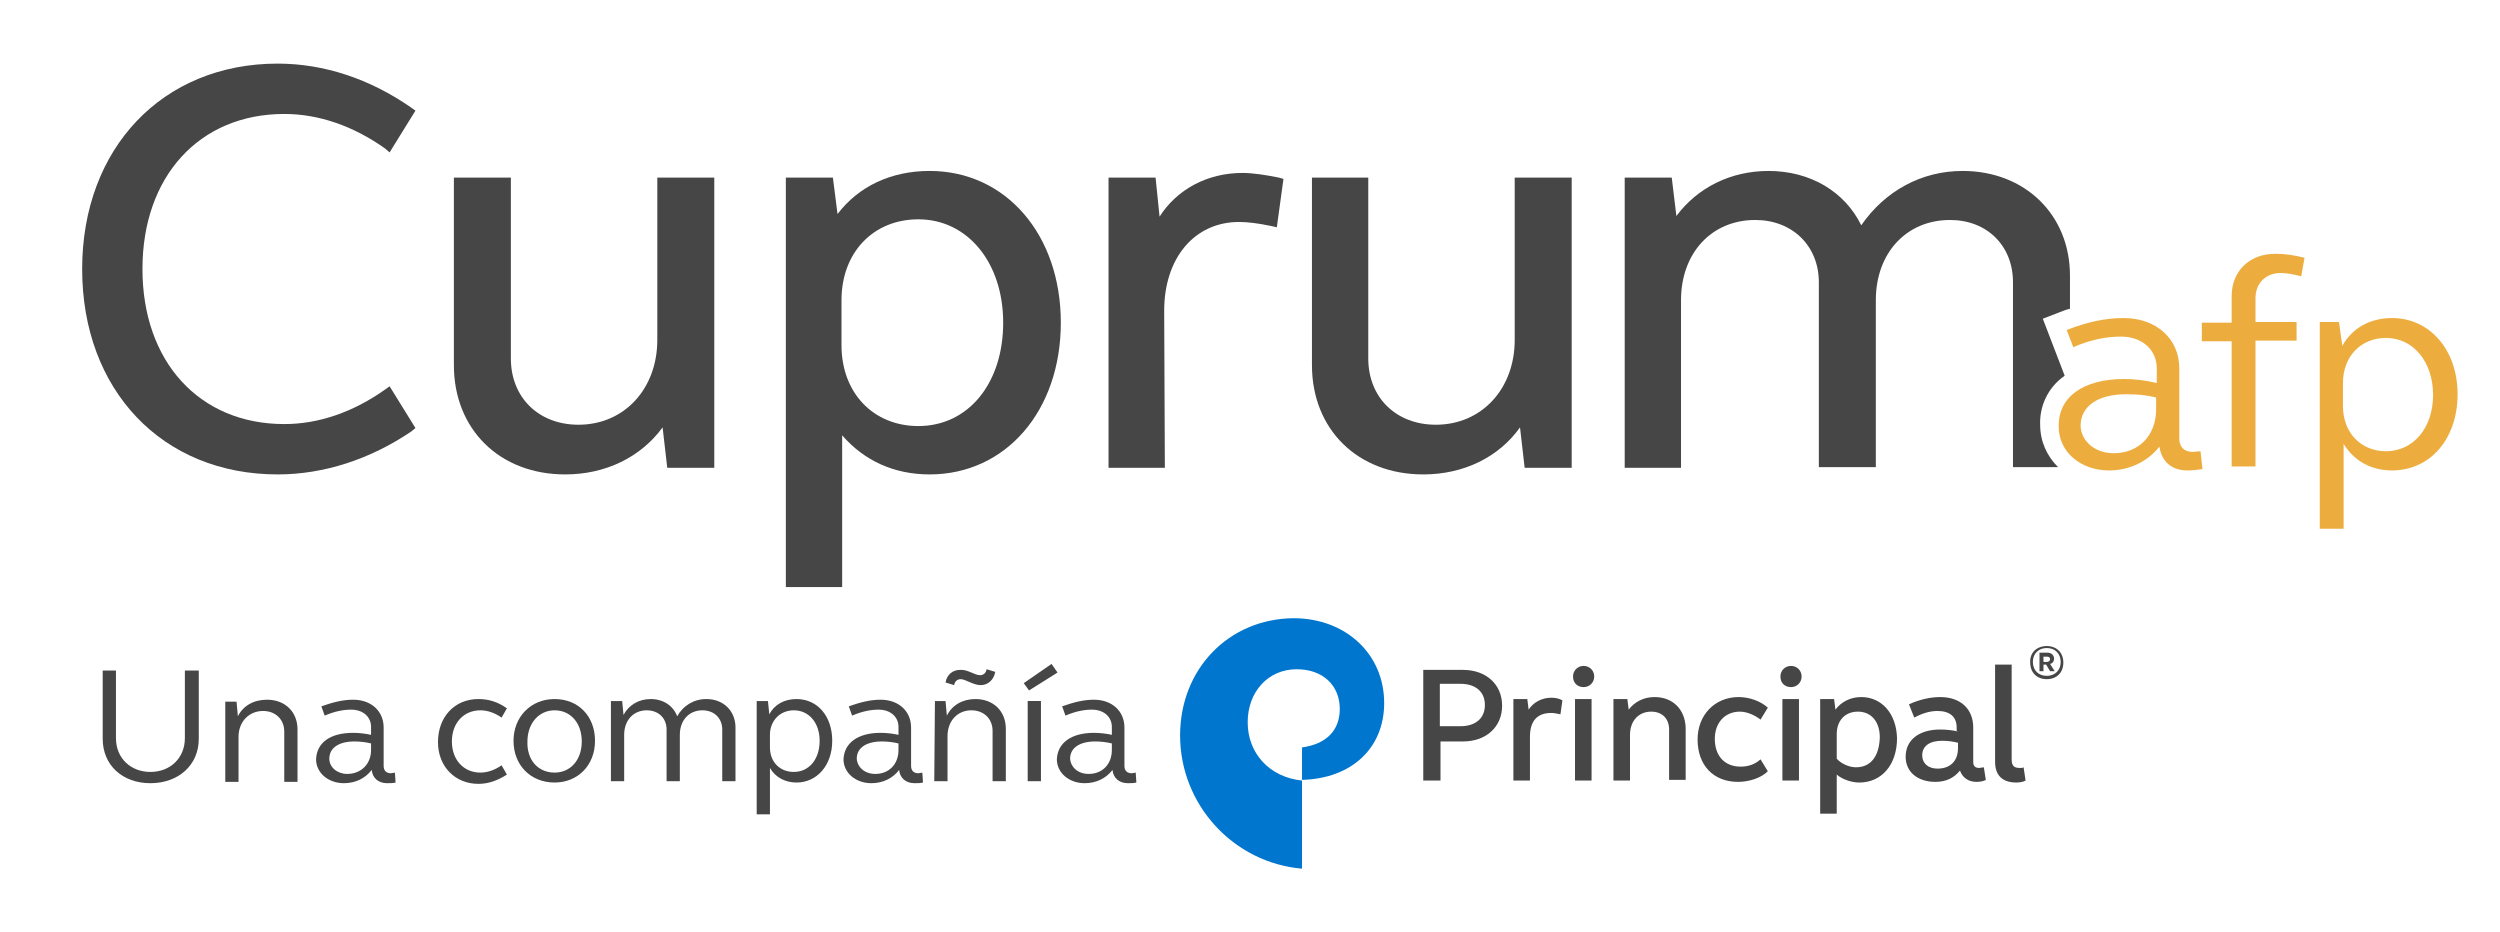 <?xml version="1.0" encoding="utf-8"?>
<!-- Generator: Adobe Illustrator 25.2.0, SVG Export Plug-In . SVG Version: 6.00 Build 0)  -->
<svg version="1.1" id="Capa_1" xmlns="http://www.w3.org/2000/svg" xmlns:xlink="http://www.w3.org/1999/xlink" x="0px" y="0px"
	 viewBox="0 0 377.3 140.7" style="enable-background:new 0 0 377.3 140.7;" xml:space="preserve">
<style type="text/css">
	.st0{fill-rule:evenodd;clip-rule:evenodd;fill:#464646;}
	.st1{fill-rule:evenodd;clip-rule:evenodd;fill:#0076CF;}
	.st2{fill-rule:evenodd;clip-rule:evenodd;fill:#ECAD3E;}
</style>
<g id="Page-1">
	<g id="Artboard" transform="translate(-620, -490)">
		<g id="Cuprum-Logo_white_final-Copy" transform="translate(620, 490)">
			<path id="Fill-1" class="st0" d="M41.9,71.6c-17.4,0-29.5-12.7-29.5-31c0-18.2,12.1-31,29.5-31c7,0,13.9,2.3,20.1,6.6l0.7,0.5
				L58.8,23l-0.7-0.6c-4.8-3.4-10-5.2-15.2-5.2c-12.8,0-21.4,9.4-21.4,23.4S30.1,64,42.9,64c5.2,0,10.4-1.8,15.2-5.2l0.7-0.5
				l3.9,6.3l-0.6,0.5C55.9,69.3,48.9,71.6,41.9,71.6"/>
			<path id="Fill-3" class="st0" d="M85.3,71.6c-9.9,0-16.8-6.8-16.8-16.5V26.8h8.6v27.3c0,5.9,4.2,10,10.2,10
				c6.9,0,11.9-5.4,11.9-12.8V26.8h8.6v43.8h-7.1l-0.7-6.1C96.7,69,91.4,71.6,85.3,71.6"/>
			<path id="Fill-4" class="st0" d="M127.1,88.6h-8.5V26.8h7.1l0.7,5.5c3.2-4.2,8.1-6.5,13.9-6.5c11.5,0,19.8,9.6,19.8,22.9
				s-8.3,22.9-19.8,22.9c-5.4,0-9.9-2.1-13.2-5.9V88.6z M138.6,33.1c-6.8,0-11.6,5-11.6,12.2v6.8c0,7.2,4.8,12.2,11.6,12.2
				c7.5,0,12.8-6.4,12.8-15.6C151.4,39.6,146,33.1,138.6,33.1L138.6,33.1z"/>
			<path id="Fill-5" class="st0" d="M175.8,70.6h-8.5V26.8h7.1l0.6,5.9c2.6-4.1,7.2-6.6,12.5-6.6c1.6,0,3.5,0.3,5.5,0.7l0.7,0.2
				l-1,7.3l-0.9-0.2c-1.9-0.4-3.5-0.6-4.8-0.6c-6.7,0-11.3,5.4-11.3,13.4L175.8,70.6"/>
			<path id="Fill-6" class="st0" d="M214.8,71.6c-9.9,0-16.8-6.8-16.8-16.5V26.8h8.5v27.3c0,5.9,4.2,10,10.2,10
				c6.9,0,11.9-5.4,11.9-12.8V26.8h8.6v43.8h-7.1l-0.7-6.1C226.2,69,220.9,71.6,214.8,71.6"/>
			<path id="Fill-7" class="st0" d="M311.6,56.7l-3.3-8.6l2.6-1c0.5-0.2,1-0.4,1.5-0.5v-5c0-9.2-6.8-15.8-16.2-15.8
				c-6.2,0-11.7,3-15.3,8.2c-2.5-5.1-7.7-8.2-14-8.2c-5.7,0-10.7,2.5-13.9,6.8l-0.7-5.8h-7.1v43.8h8.5V45.3
				c0-7.1,4.6-12.1,11.2-12.1c5.6,0,9.6,3.9,9.6,9.4v27.9h8.6V45.3c0-7.1,4.6-12.1,11.2-12.1c5.6,0,9.5,3.9,9.5,9.4v27.9h6.8
				c-1.7-1.7-2.7-3.9-2.7-6.4C307.8,61.5,308.9,58.6,311.6,56.7"/>
			<path id="Fill-8" class="st1" d="M178.1,111c0,10.4,8,19.2,18.4,20.1v-13.3c-4.9-0.5-8.2-4.1-8.2-8.8c0-4.6,3.1-8,7.4-8
				c3.9,0,6.5,2.4,6.5,6c0,3.2-2,5.3-5.7,5.8v4.9c7.5-0.2,12.4-4.8,12.4-11.6c0-7.4-5.8-12.8-13.7-12.8
				C185.4,93.4,178.1,101,178.1,111"/>
			<path id="Fill-9" class="st0" d="M30,111.5c0,4-3.1,6.7-7.3,6.7s-7.2-2.7-7.2-6.7v-10.3h2v10.2c0,3,2.2,5.1,5.2,5.1
				s5.2-2.1,5.2-5.1v-10.2H30V111.5"/>
			<path id="Fill-10" class="st0" d="M34.1,105.9h1.6l0.2,2.2c0.8-1.6,2.4-2.5,4.4-2.5c2.7,0,4.6,1.8,4.6,4.5v7.9h-2v-7.6
				c0-1.8-1.3-3.1-3.2-3.1c-2.1,0-3.7,1.6-3.7,3.9v6.8h-2v-12.1"/>
			<path id="Fill-11" class="st0" d="M52.4,116.8c2.1,0,3.6-1.5,3.6-3.6v-1c-0.8-0.2-1.7-0.3-2.5-0.3c-2.4,0-3.8,1-3.8,2.6
				C49.7,115.8,50.9,116.8,52.4,116.8z M53.3,110.6c0.8,0,1.8,0.1,2.7,0.3v-1.2c0-1.5-1.2-2.6-3-2.6c-1.3,0-2.6,0.3-4,0.9l-0.5-1.4
				c1.7-0.6,3.2-1,4.8-1c2.7,0,4.6,1.7,4.6,4.2v5.8c0,0.7,0.4,1.1,1.1,1.1c0.2,0,0.5-0.1,0.6-0.1l0.1,1.5c-0.4,0.1-0.8,0.1-1.3,0.1
				c-1.3,0-2.2-0.8-2.3-2c-1,1.3-2.5,2-4.2,2c-2.4,0-4.2-1.6-4.2-3.6C47.8,112.1,49.8,110.6,53.3,110.6L53.3,110.6z"/>
			<path id="Fill-12" class="st0" d="M280.9,105.2c-1.6,0-3,0.7-3.9,1.9l-0.2-1.6h-2.1v17.3h2.5v-5.9c0.8,0.7,2.2,1.2,3.4,1.2
				c3.4,0,5.7-2.7,5.7-6.7C286.2,107.7,284,105.2,280.9,105.2L280.9,105.2z M280.1,115.8c-1.1,0-2.3-0.6-2.9-1.3v-3.7
				c0-2.1,1.3-3.4,3.2-3.4c2,0,3.3,1.5,3.3,3.9C283.6,114.2,282.3,115.8,280.1,115.8L280.1,115.8z M214.8,101.1v16.7h2.6v-5.9h3.4
				c3.5,0,5.9-2.2,5.9-5.4c0-3.2-2.4-5.4-5.9-5.4L214.8,101.1z M217.3,103.2h3.1c2.3,0,3.7,1.2,3.7,3.2s-1.4,3.2-3.7,3.2h-3.1V103.2
				z M234.1,105.3c-1.4,0-2.7,0.7-3.4,1.8l-0.2-1.6h-2.1v12.3h2.5v-6.6c0-2.4,1.1-3.6,3.2-3.6c0.4,0,0.9,0.1,1.4,0.2l0.3-2.1
				C235.3,105.4,234.7,105.3,234.1,105.3L234.1,105.3z M239,103.7c0.9,0,1.6-0.7,1.6-1.6s-0.7-1.6-1.6-1.6c-0.9,0-1.6,0.7-1.6,1.6
				C237.4,103.1,238.1,103.7,239,103.7L239,103.7z M237.7,117.8h2.5v-12.3h-2.5V117.8z M249.7,105.2c-1.6,0-3,0.7-3.9,1.9l-0.2-1.6
				h-2.1v12.3h2.5v-6.9c0-2.1,1.3-3.5,3.2-3.5c1.7,0,2.7,1.1,2.7,2.7v7.6h2.5v-7.9C254.3,107.1,252.5,105.2,249.7,105.2L249.7,105.2
				z M262.6,107.4c1,0,2.2,0.5,3.1,1.2l1.1-1.8c-1.1-1-2.8-1.6-4.4-1.6c-3.6,0-6.2,2.7-6.2,6.4c0,3.9,2.4,6.4,6.1,6.4
				c1.7,0,3.5-0.6,4.5-1.6l-1.1-1.8c-0.9,0.8-1.9,1.1-3,1.1c-2.4,0-3.9-1.6-3.9-4.2C258.8,109.1,260.3,107.4,262.6,107.4
				L262.6,107.4z M304.8,115.9c-0.9,0-1.2-0.4-1.2-1.3v-14.3h-2.5V115c0,2,1.1,3.1,3.2,3.1c0.5,0,1.1-0.1,1.4-0.3l-0.3-2
				C305.3,115.9,305,115.9,304.8,115.9L304.8,115.9z M270.3,103.7c0.9,0,1.6-0.7,1.6-1.6s-0.7-1.6-1.6-1.6s-1.6,0.7-1.6,1.6
				C268.7,103.1,269.4,103.7,270.3,103.7L270.3,103.7z M269,117.8h2.5v-12.3H269V117.8z M295.5,110.4c-0.8-0.2-1.8-0.3-2.7-0.3
				c-3.2,0-5.2,1.6-5.2,4.1c0,2.3,1.8,3.8,4.5,3.8c1.6,0,2.8-0.6,3.7-1.7c0.4,1.1,1.3,1.7,2.5,1.7c0.5,0,1.1-0.1,1.4-0.3l-0.3-1.9
				c-0.2,0-0.5,0.1-0.7,0.1c-0.6,0-0.9-0.3-0.9-0.9v-5.2c0-2.8-1.9-4.6-5-4.6c-1.5,0-3.2,0.4-4.7,1.1l0.8,2c1.1-0.6,2.3-1,3.5-1
				c1.9,0,2.9,0.9,2.9,2.5v0.6H295.5z M295.5,112.9c0,2-1.2,3.1-3.1,3.1c-1.4,0-2.3-0.8-2.3-2c0-1.4,1.1-2.2,3-2.2
				c0.9,0,1.6,0.1,2.4,0.3V112.9L295.5,112.9z"/>
			<path id="Fill-13" class="st0" d="M308.9,97.5c1.5,0,2.5,1,2.5,2.5s-1,2.5-2.5,2.5s-2.5-1-2.5-2.5
				C306.3,98.5,307.4,97.5,308.9,97.5L308.9,97.5z M308.9,102c1.2,0,2.1-0.8,2.1-2.1c0-1.2-0.8-2.1-2.1-2.1c-1.2,0-2.1,0.8-2.1,2.1
				C306.8,101.2,307.7,102,308.9,102L308.9,102z M307.8,98.5h1.2c0.6,0,1,0.4,1,0.9c0,0.4-0.2,0.7-0.6,0.8l0.7,1.1h-0.7l-0.6-1h-0.4
				v1h-0.6V98.5z M308.4,99.9h0.5c0.3,0,0.5-0.2,0.5-0.4c0-0.3-0.2-0.4-0.5-0.4h-0.5V99.9L308.4,99.9z"/>
			<path id="Fill-14" class="st0" d="M72.2,105.5c1.5,0,2.9,0.4,4.3,1.4l-0.8,1.4c-1-0.7-2.1-1.1-3.2-1.1c-2.5,0-4.3,1.9-4.3,4.7
				c0,2.8,1.8,4.7,4.3,4.7c1.1,0,2.2-0.4,3.2-1.1l0.8,1.4c-1.4,0.9-2.8,1.4-4.3,1.4c-3.5,0-6.1-2.6-6.1-6.3
				C66.1,108.2,68.6,105.5,72.2,105.5"/>
			<path id="Fill-15" class="st0" d="M83.7,105.5c3.6,0,6.1,2.6,6.1,6.3c0,3.7-2.6,6.3-6.1,6.3c-3.6,0-6.2-2.6-6.2-6.3
				C77.5,108.2,80.1,105.5,83.7,105.5 M83.7,116.6c2.4,0,4.1-1.9,4.1-4.7c0-2.8-1.7-4.7-4.1-4.7c-2.4,0-4.1,2-4.1,4.7
				C79.5,114.7,81.2,116.6,83.7,116.6"/>
			<path id="Fill-16" class="st0" d="M92.3,105.8h1.6l0.2,2.1c0.8-1.5,2.3-2.4,4.1-2.4c1.9,0,3.4,1,4,2.6c0.9-1.6,2.5-2.6,4.4-2.6
				c2.6,0,4.4,1.8,4.4,4.3v8.1h-2v-7.8c0-1.7-1.2-2.9-3-2.9c-2,0-3.4,1.5-3.4,3.7v7h-2v-7.8c0-1.7-1.2-2.9-3-2.9
				c-2,0-3.4,1.5-3.4,3.7v7h-2v-12.1"/>
			<path id="Fill-17" class="st0" d="M114.3,105.8h1.6l0.2,2c0.8-1.5,2.3-2.3,4.1-2.3c3.2,0,5.4,2.6,5.4,6.3c0,3.7-2.3,6.3-5.4,6.3
				c-1.7,0-3.2-0.8-4-2.2v7h-2v-17.1H114.3z M119.8,107.2c-2.1,0-3.6,1.6-3.6,3.7v1.9c0,2.2,1.5,3.7,3.6,3.7c2.3,0,3.9-1.9,3.9-4.7
				C123.7,109.1,122.1,107.2,119.8,107.2L119.8,107.2z"/>
			<path id="Fill-18" class="st0" d="M132.9,110.6c0.8,0,1.8,0.1,2.7,0.3v-1.2c0-1.5-1.2-2.6-3-2.6c-1.3,0-2.6,0.3-4,0.9l-0.5-1.4
				c1.7-0.6,3.2-1,4.8-1c2.7,0,4.6,1.7,4.6,4.2v5.8c0,0.7,0.4,1.1,1.1,1.1c0.2,0,0.5-0.1,0.6-0.1l0.1,1.5c-0.4,0.1-0.8,0.1-1.3,0.1
				c-1.3,0-2.2-0.8-2.3-2c-1,1.3-2.5,2-4.2,2c-2.4,0-4.2-1.6-4.2-3.6C127.4,112.1,129.5,110.6,132.9,110.6 M132.1,116.8
				c2.1,0,3.5-1.5,3.5-3.6v-1c-0.8-0.2-1.7-0.3-2.5-0.3c-2.4,0-3.8,1-3.8,2.6C129.4,115.8,130.5,116.8,132.1,116.8"/>
			<path id="Fill-19" class="st0" d="M141.1,105.8h1.6l0.2,2.2c0.8-1.6,2.4-2.5,4.3-2.5c2.7,0,4.6,1.8,4.6,4.5v7.9h-2v-7.6
				c0-1.8-1.3-3.1-3.2-3.1c-2.1,0-3.6,1.6-3.6,3.9v6.8h-2L141.1,105.8L141.1,105.8z M147.9,101.9c0.5,0,0.9-0.3,1-0.9l1.3,0.4
				c-0.2,1.2-1.1,2-2.2,2c-1.1,0-2.3-0.9-3-0.9c-0.5,0-0.9,0.3-1,0.9l-1.3-0.4c0.2-1.2,1.1-1.9,2.2-1.9
				C146,101,147.1,101.9,147.9,101.9L147.9,101.9z"/>
			<path id="Fill-20" class="st0" d="M155.3,104.2l-0.8-1.1l4.2-2.9l0.9,1.3L155.3,104.2z M155.1,117.9h2v-12.1h-2V117.9z"/>
			<path id="Fill-21" class="st0" d="M165.1,110.6c0.8,0,1.8,0.1,2.7,0.3v-1.2c0-1.5-1.2-2.6-3-2.6c-1.3,0-2.6,0.3-4,0.9l-0.5-1.4
				c1.7-0.6,3.2-1,4.8-1c2.7,0,4.6,1.7,4.6,4.2v5.8c0,0.7,0.4,1.1,1.1,1.1c0.2,0,0.5-0.1,0.6-0.1l0.1,1.5c-0.4,0.1-0.8,0.1-1.3,0.1
				c-1.3,0-2.2-0.8-2.3-2c-1,1.3-2.5,2-4.2,2c-2.4,0-4.2-1.6-4.2-3.6C159.6,112.1,161.7,110.6,165.1,110.6 M164.3,116.8
				c2.1,0,3.5-1.5,3.5-3.6v-1c-0.8-0.2-1.7-0.3-2.5-0.3c-2.4,0-3.8,1-3.8,2.6C161.6,115.8,162.7,116.8,164.3,116.8"/>
			<path id="Fill-22" class="st2" d="M319,68.4c3.8,0,6.4-2.7,6.4-6.6V60c-1.5-0.4-3-0.5-4.5-0.5c-4.3,0-6.9,1.8-6.9,4.8
				C314.1,66.6,316.2,68.4,319,68.4z M320.6,57.2c1.5,0,3.2,0.2,4.9,0.6v-2.2c0-2.8-2.2-4.8-5.4-4.8c-2.3,0-4.7,0.5-7.2,1.6l-1-2.6
				c3.1-1.2,5.8-1.8,8.6-1.8c4.9,0,8.4,3.1,8.4,7.6v10.6c0,1.2,0.7,2,2,2c0.4,0,0.9-0.1,1.2-0.1l0.3,2.7c-0.7,0.1-1.5,0.2-2.3,0.2
				c-2.4,0-3.9-1.4-4.2-3.6c-1.8,2.3-4.6,3.6-7.6,3.6c-4.3,0-7.6-2.8-7.6-6.6C310.6,59.9,314.4,57.2,320.6,57.2L320.6,57.2z"/>
			<path id="Fill-23" class="st2" d="M336.8,51.5h-4.5v-2.8h4.5v-4c0-3.8,2.7-6.4,6.6-6.4c1.4,0,2.8,0.2,4.4,0.6l-0.5,2.8
				c-1.1-0.3-2.2-0.5-3.1-0.5c-2.2,0-3.8,1.5-3.8,3.8v3.6h6.2v2.8h-6.2v19h-3.6V51.5"/>
			<path id="Fill-24" class="st2" d="M360.1,51c-3.8,0-6.5,2.8-6.5,6.8v3.5c0,4,2.7,6.8,6.5,6.8c4.1,0,7.1-3.5,7.1-8.5
				S364.2,51,360.1,51z M350.1,48.6h2.9l0.5,3.6c1.5-2.7,4.2-4.2,7.5-4.2c5.7,0,9.9,4.8,9.9,11.5S366.8,71,361,71
				c-3.1,0-5.7-1.4-7.3-4v12.8h-3.6V48.6L350.1,48.6z"/>
		</g>
	</g>
</g>
</svg>
